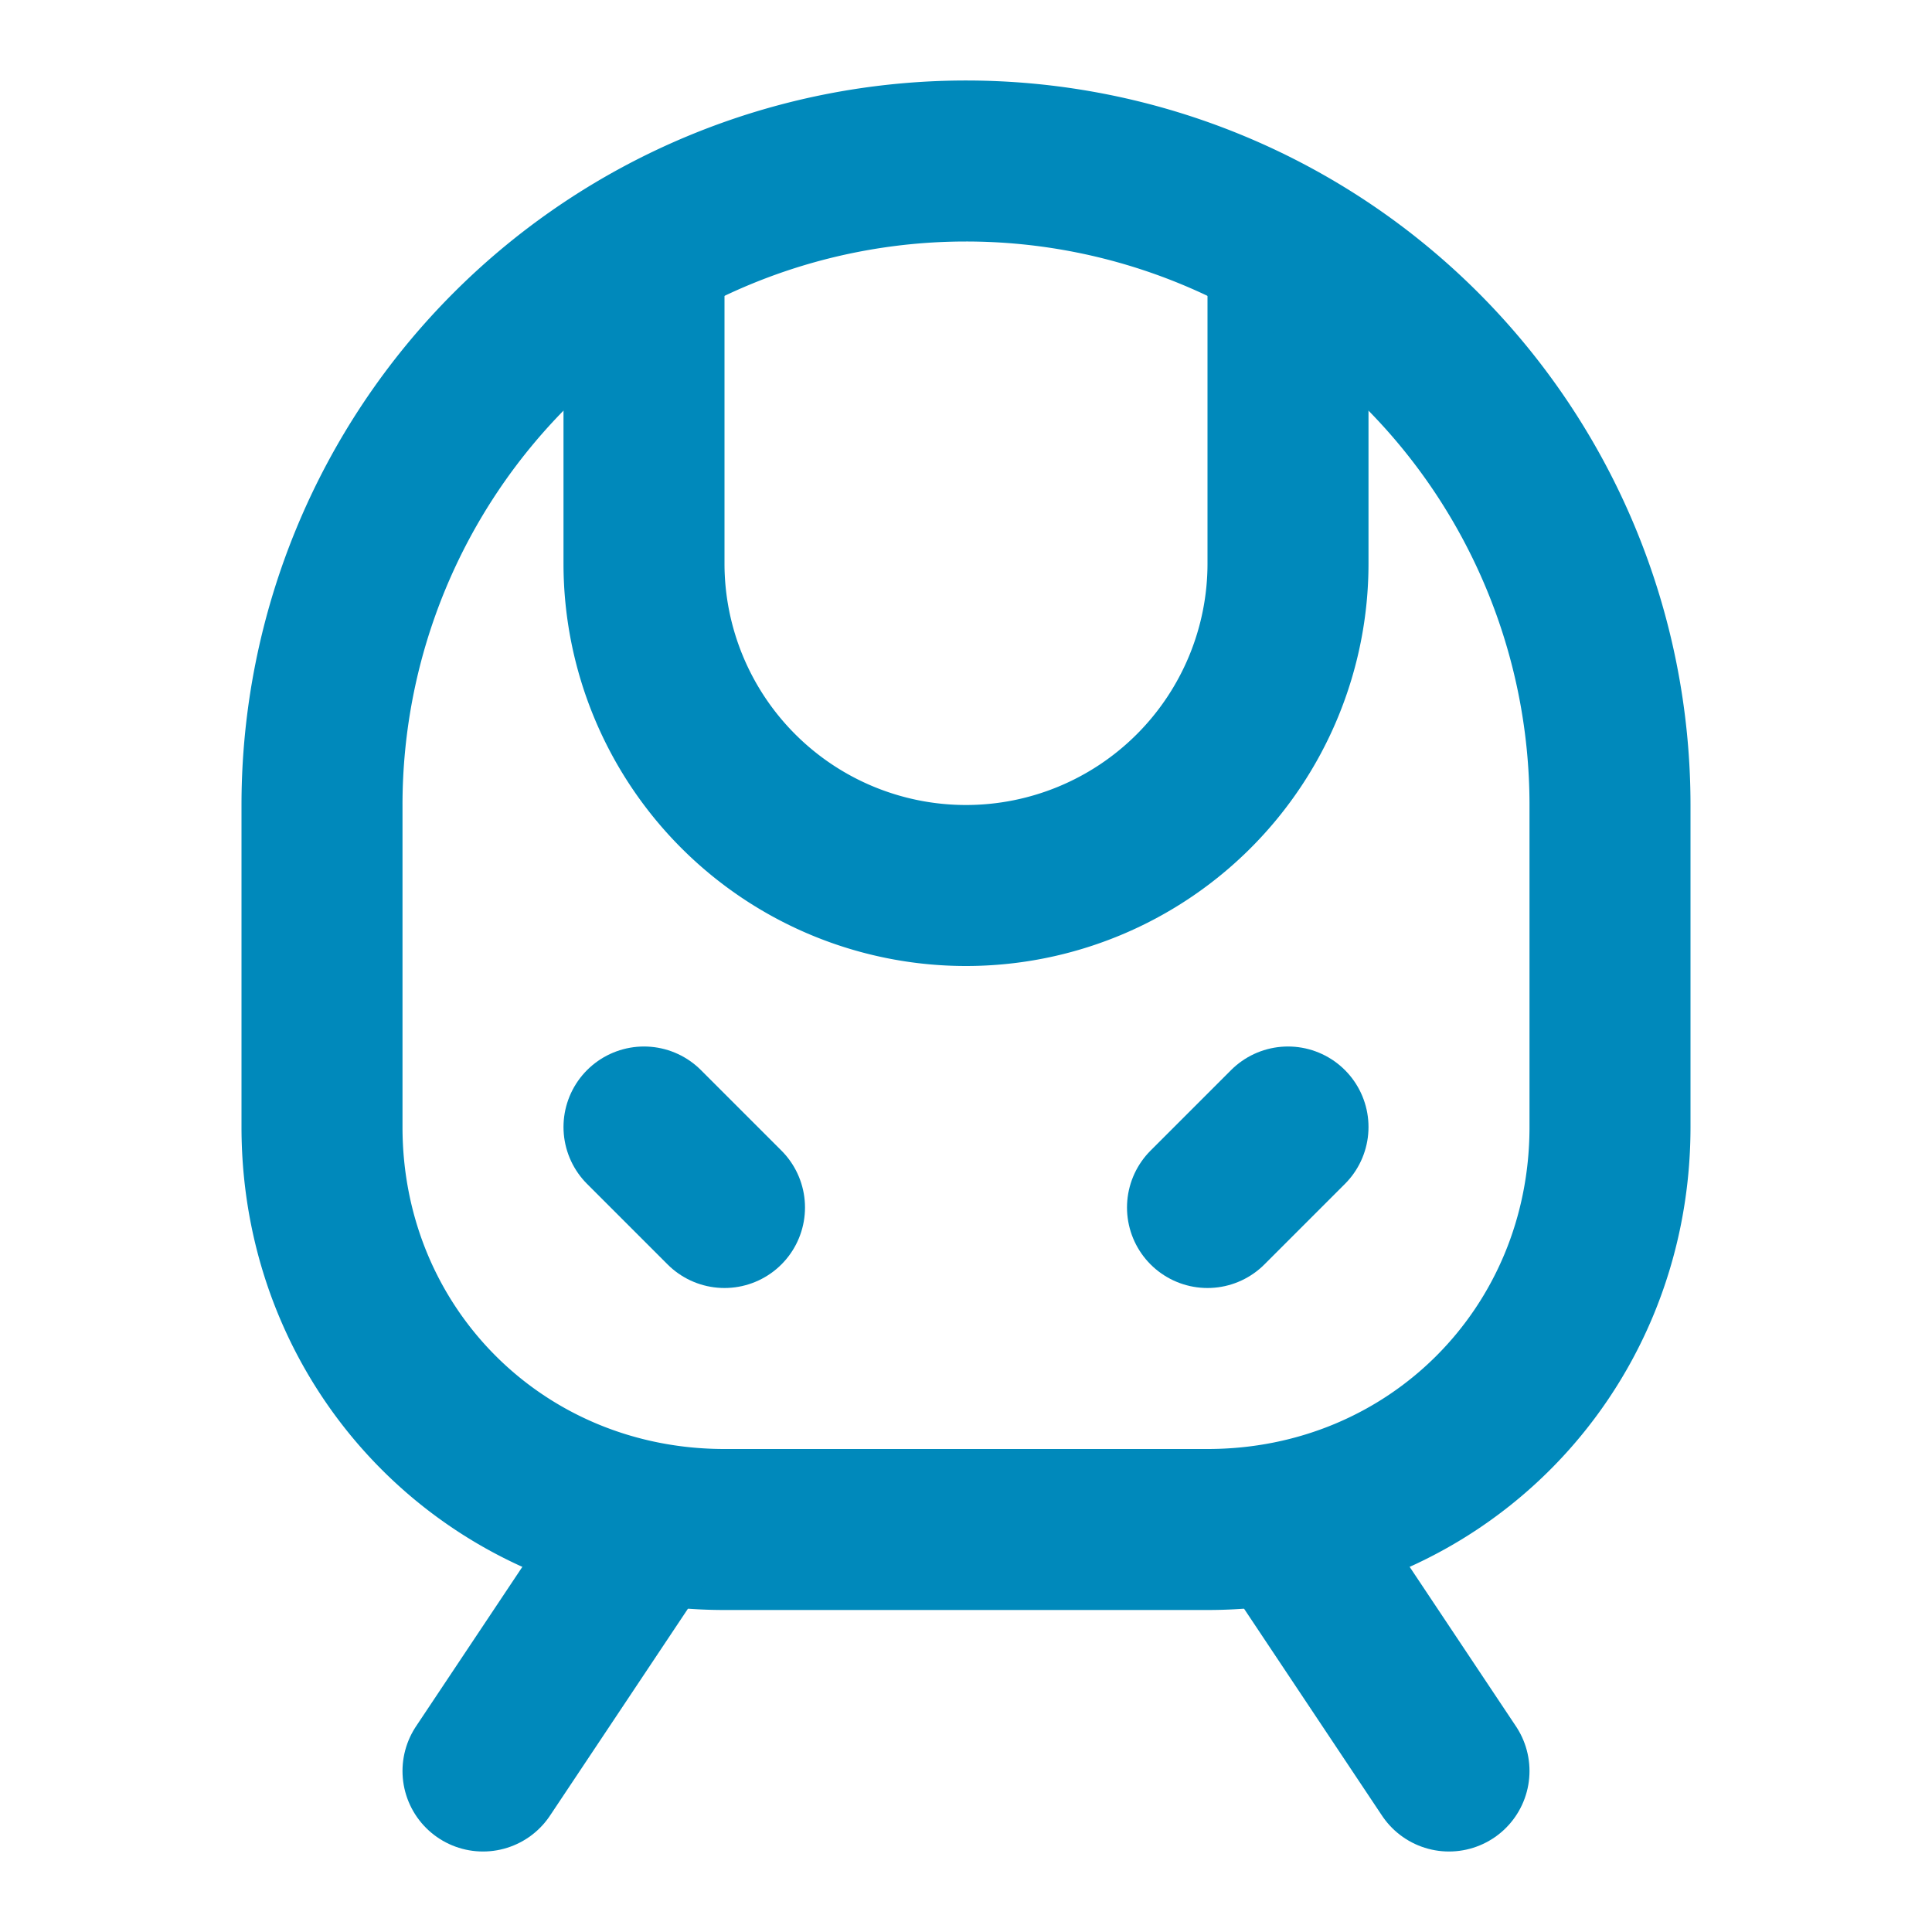 <svg xmlns="http://www.w3.org/2000/svg" width="24" height="24" viewBox="0 0 24 24" fill="none" stroke="#0089bb" stroke-width="2" stroke-linecap="round" stroke-linejoin="round" class="lucide lucide-train-front-icon lucide-train-front"><path d="M8 3.1V7a4 4 0 0 0 8 0V3.1"/><path d="m9 15-1-1"/><path d="m15 15 1-1"/><path d="M9 19c-2.8 0-5-2.2-5-5v-4a8 8 0 0 1 16 0v4c0 2.8-2.2 5-5 5Z"/><path d="m8 19-2 3"/><path d="m16 19 2 3"/></svg>